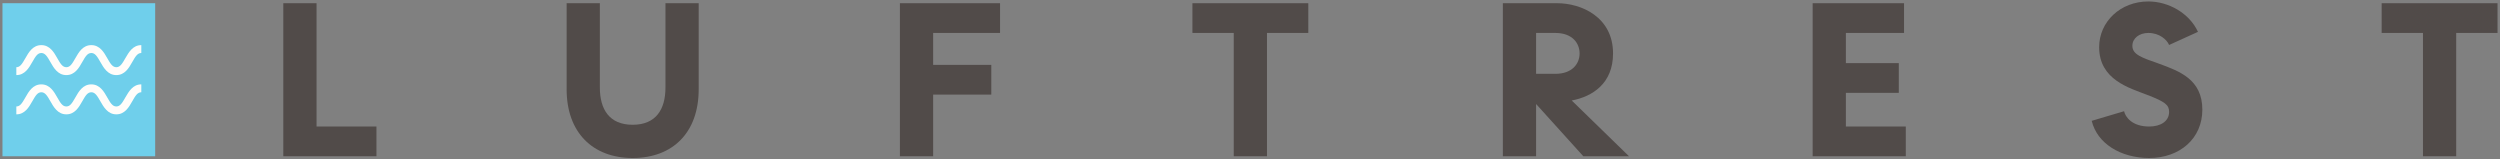 <svg xmlns="http://www.w3.org/2000/svg" fill="none" viewBox="0 0 972 62" height="62" width="972">
<rect x="0" y="0" width="972" height="62" fill="#808080" stroke="none"/>
<g clip-path="url(#clip0_1205_438)">
<path fill="#514B49" d="M942.051 60.752V12.809H925.985V1.248H971.038V12.809H954.972V60.752H942.051Z"></path>
<path fill="#514B49" d="M835.613 61.432C824.562 61.432 815.382 55.822 813.257 46.981L825.837 43.241C826.347 45.451 828.898 49.191 835.613 49.191C840.033 49.191 843.349 47.151 843.349 43.496C843.349 40.861 841.903 39.586 834.763 36.865C828.048 34.23 816.147 31.085 816.147 18.334C816.147 8.474 824.392 0.568 835.273 0.568C843.179 0.568 851.254 5.158 854.569 12.384L843.349 17.484C842.499 15.444 839.608 12.809 835.273 12.809C831.788 12.809 829.068 14.849 829.068 17.824C829.068 21.224 832.723 22.414 839.523 24.795C847.344 27.685 856.269 30.83 856.269 42.646C856.269 53.782 847.599 61.432 835.613 61.432Z"></path>
<path fill="#514B49" d="M704.758 60.752V1.248H740.291V12.809H717.679V24.54H738.25V36.1H717.679V49.191H740.971V60.752H704.758Z"></path>
<path fill="#514B49" d="M584.31 60.752V1.248H605.391C614.827 1.248 627.152 6.603 627.152 20.799C627.152 32.445 619.162 37.545 611.086 39.075L633.358 60.752H615.592L597.23 40.436V60.752H584.31ZM597.23 28.705H604.711C611.341 28.705 614.147 24.71 614.147 20.799C614.147 16.804 611.341 12.809 604.711 12.809H597.23V28.705Z"></path>
<path fill="#514B49" d="M479.681 60.752V12.809H463.615V1.248H508.668V12.809H492.602V60.752H479.681Z"></path>
<path fill="#514B49" d="M349.887 60.752V1.248H388.819V12.809H362.808V25.22H385.419V36.78H362.808V60.752H349.887Z"></path>
<path fill="#514B49" d="M245.978 61.432C230.422 61.432 220.307 51.486 220.307 34.74V1.248H233.227V34.06C233.227 42.476 236.883 48.511 245.978 48.511C255.074 48.511 258.729 42.476 258.729 34.06V1.248H271.65V34.74C271.65 51.486 261.619 61.432 245.978 61.432Z"></path>
<path fill="#514B49" d="M110.151 60.752V1.248H123.072V49.191H146.364V60.752H110.151Z"></path>
<rect fill="#6FCFEB" height="59.504" width="59.372" y="1.248" x="0.962"></rect>
<path fill="#FFFDFA" d="M48.745 37.874C47.514 40.06 46.678 41.395 45.223 41.395C43.768 41.395 42.932 40.06 41.701 37.874C40.469 35.687 38.833 32.803 35.509 32.803C32.185 32.803 30.592 35.618 29.309 37.874C28.026 40.129 27.251 41.395 25.787 41.395C24.323 41.395 23.497 40.06 22.265 37.874C21.034 35.687 19.398 32.803 16.074 32.803C12.75 32.803 11.157 35.618 9.874 37.874C8.59 40.129 7.815 41.395 6.352 41.395V44.459C9.676 44.459 11.269 41.644 12.552 39.389C13.835 37.133 14.61 35.868 16.074 35.868C17.538 35.868 18.364 37.211 19.596 39.389C20.827 41.567 22.463 44.459 25.787 44.459C29.111 44.459 30.704 41.644 31.979 39.389C33.253 37.133 34.045 35.868 35.509 35.868C36.973 35.868 37.791 37.211 39.031 39.389C40.271 41.567 41.899 44.459 45.223 44.459C48.547 44.459 50.14 41.644 51.414 39.389C52.689 37.133 53.481 35.868 54.945 35.868V32.803C51.612 32.803 50.071 35.618 48.745 37.874Z"></path>
<path fill="#FFFDFA" d="M48.745 22.611C47.514 24.798 46.678 26.132 45.223 26.132C43.768 26.132 42.932 24.798 41.701 22.611C40.469 20.425 38.833 17.541 35.509 17.541C32.185 17.541 30.592 20.356 29.309 22.611C28.026 24.867 27.251 26.132 25.787 26.132C24.323 26.132 23.497 24.798 22.265 22.611C21.034 20.425 19.398 17.541 16.074 17.541C12.75 17.541 11.157 20.356 9.874 22.611C8.59 24.867 7.815 26.132 6.352 26.132V29.197C9.676 29.197 11.269 26.382 12.552 24.126C13.835 21.871 14.61 20.605 16.074 20.605C17.538 20.605 18.364 21.948 19.596 24.126C20.827 26.304 22.463 29.197 25.787 29.197C29.111 29.197 30.704 26.382 31.979 24.126C33.253 21.871 34.045 20.605 35.509 20.605C36.973 20.605 37.791 21.948 39.031 24.126C40.271 26.304 41.899 29.197 45.223 29.197C48.547 29.197 50.14 26.382 51.414 24.126C52.689 21.871 53.481 20.605 54.945 20.605V17.541C51.612 17.541 50.071 20.356 48.745 22.611Z"></path>
</g>
<defs>
<clipPath id="clip0_1205_438">
<rect fill="white" height="62" width="972"></rect>
</clipPath>
</defs>
</svg>
